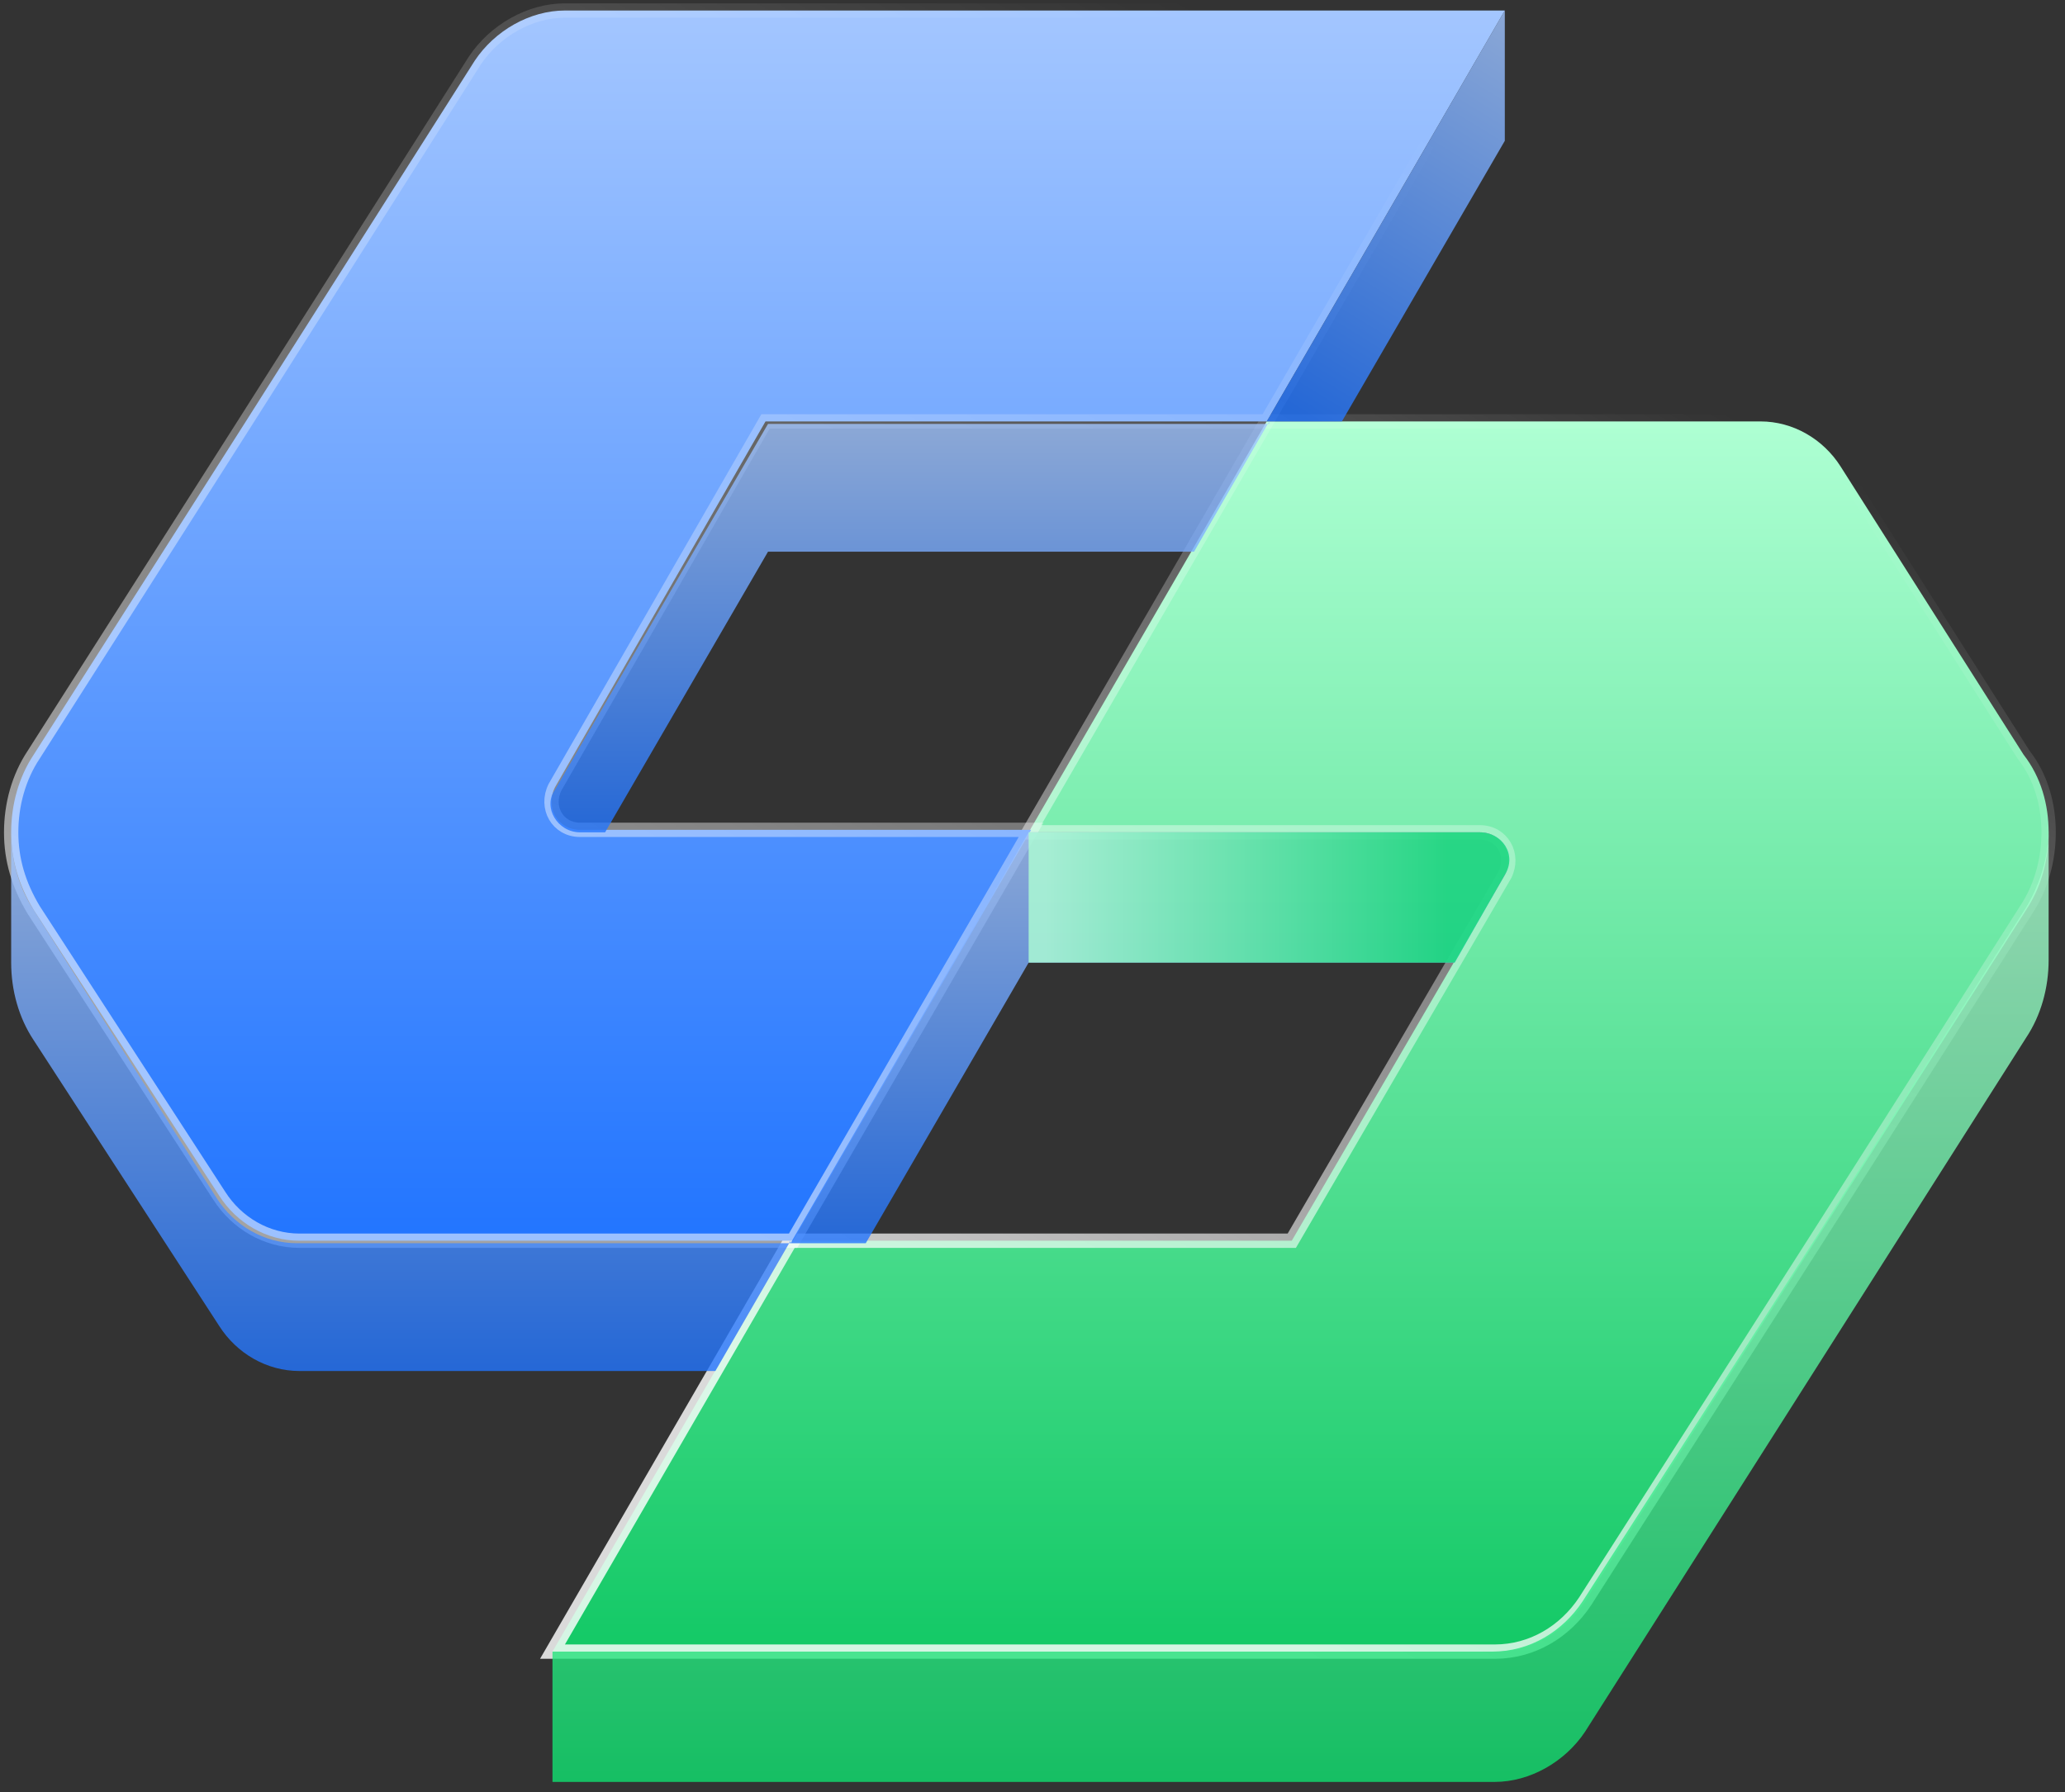 <svg width="144" height="125" viewBox="0 0 144 125" fill="none" xmlns="http://www.w3.org/2000/svg">
<rect x="0" y="0" width="144" height="125" fill="#333333" stroke="none"/>
<path d="M142.858 58.054C142.858 59.977 142.334 61.899 141.286 63.472L126.606 86.54L110.528 111.705C109.13 113.802 106.858 115.201 104.236 115.201H38.527L55.129 86.54H90.081L104.936 61.025C105.635 59.627 104.761 58.054 103.188 58.054H71.731L88.333 29.394H122.761C125.033 29.394 127.13 30.617 128.353 32.539L141.111 52.637C142.334 54.209 142.858 56.132 142.858 58.054Z" fill="url(#paint0_linear_28_4840)" stroke="url(#paint1_linear_28_4840)"/>
<path d="M38.702 54.909C38.003 56.307 38.876 57.88 40.449 57.88H71.906L55.304 86.54H20.876C18.604 86.54 16.507 85.317 15.284 83.394L2.352 63.472C1.303 61.724 0.779 59.977 0.779 58.054C0.779 56.132 1.303 54.21 2.352 52.637L17.032 29.569L33.109 4.228C34.507 2.131 36.954 0.733 39.401 0.733H104.936L88.333 29.394H53.382L38.702 54.909Z" fill="url(#paint2_linear_28_4840)" stroke="url(#paint3_linear_28_4840)"/>
<path opacity="0.8" d="M142.858 57.879V66.967C142.858 68.889 142.334 70.811 141.286 72.384L110.528 120.793C109.13 122.89 106.683 124.288 104.236 124.288H38.527V115.2H104.062C106.683 115.2 108.955 113.802 110.353 111.705L126.606 86.365L141.286 63.297C142.334 61.549 142.858 59.627 142.858 57.879Z" fill="url(#paint4_linear_28_4840)"/>
<path opacity="0.8" d="M104.935 61.025L101.44 67.142H71.731L60.372 86.715H55.129L71.731 58.054H103.188C104.761 58.054 105.809 59.627 104.935 61.025Z" fill="url(#paint5_linear_28_4840)"/>
<path opacity="0.8" d="M101.44 67.142L104.935 61.025C105.809 59.627 104.761 58.054 103.188 58.054H71.731V67.142H101.44Z" fill="url(#paint6_linear_28_4840)"/>
<path opacity="0.8" d="M104.936 0.733V9.821L93.576 29.394H88.334L104.936 0.733Z" fill="url(#paint7_linear_28_4840)"/>
<path opacity="0.8" d="M88.507 29.394L83.265 38.481H53.556L42.196 58.054H40.449C38.876 58.054 37.827 56.306 38.701 55.083L53.556 29.568H88.507V29.394Z" fill="url(#paint8_linear_28_4840)"/>
<path opacity="0.8" d="M55.129 86.54L49.886 95.627H20.876C18.604 95.627 16.507 94.404 15.284 92.482L2.352 72.559C1.303 70.986 0.779 69.064 0.779 67.142V58.054C0.779 59.977 1.303 61.899 2.352 63.472L15.109 83.569C16.332 85.492 18.43 86.715 20.701 86.715H55.129V86.54Z" fill="url(#paint9_linear_28_4840)"/>
<defs>
<linearGradient id="paint0_linear_28_4840" x1="90.693" y1="29.394" x2="90.693" y2="115.201" gradientUnits="userSpaceOnUse">
<stop stop-color="#AEFFD3"/>
<stop offset="1" stop-color="#13C966"/>
</linearGradient>
<linearGradient id="paint1_linear_28_4840" x1="132.493" y1="35.066" x2="90.803" y2="115.258" gradientUnits="userSpaceOnUse">
<stop stop-color="white" stop-opacity="0"/>
<stop offset="1" stop-color="white" stop-opacity="0.82"/>
</linearGradient>
<linearGradient id="paint2_linear_28_4840" x1="52.857" y1="0.733" x2="52.857" y2="86.54" gradientUnits="userSpaceOnUse">
<stop stop-color="#A3C6FF"/>
<stop offset="1" stop-color="#2275FF"/>
</linearGradient>
<linearGradient id="paint3_linear_28_4840" x1="94.587" y1="6.405" x2="52.857" y2="86.54" gradientUnits="userSpaceOnUse">
<stop stop-color="white" stop-opacity="0"/>
<stop offset="1" stop-color="white" stop-opacity="0.55"/>
</linearGradient>
<linearGradient id="paint4_linear_28_4840" x1="90.693" y1="57.879" x2="90.693" y2="124.288" gradientUnits="userSpaceOnUse">
<stop stop-color="#AEFFD3"/>
<stop offset="1" stop-color="#0FE270"/>
</linearGradient>
<linearGradient id="paint5_linear_28_4840" x1="80.191" y1="58.054" x2="80.191" y2="86.715" gradientUnits="userSpaceOnUse">
<stop stop-color="#A3C6FF"/>
<stop offset="1" stop-color="#2275FF"/>
</linearGradient>
<linearGradient id="paint6_linear_28_4840" x1="72.889" y1="67.142" x2="100.968" y2="67.142" gradientUnits="userSpaceOnUse">
<stop stop-color="#AEFFD3"/>
<stop offset="1" stop-color="#0FE270"/>
</linearGradient>
<linearGradient id="paint7_linear_28_4840" x1="105.825" y1="0.733" x2="89.13" y2="27.995" gradientUnits="userSpaceOnUse">
<stop stop-color="#A3C6FF"/>
<stop offset="1" stop-color="#2275FF"/>
</linearGradient>
<linearGradient id="paint8_linear_28_4840" x1="63.446" y1="29.394" x2="63.446" y2="58.054" gradientUnits="userSpaceOnUse">
<stop stop-color="#A3C6FF"/>
<stop offset="1" stop-color="#2275FF"/>
</linearGradient>
<linearGradient id="paint9_linear_28_4840" x1="27.954" y1="58.054" x2="27.954" y2="95.627" gradientUnits="userSpaceOnUse">
<stop stop-color="#A3C6FF"/>
<stop offset="1" stop-color="#2275FF"/>
</linearGradient>
</defs>
</svg>
